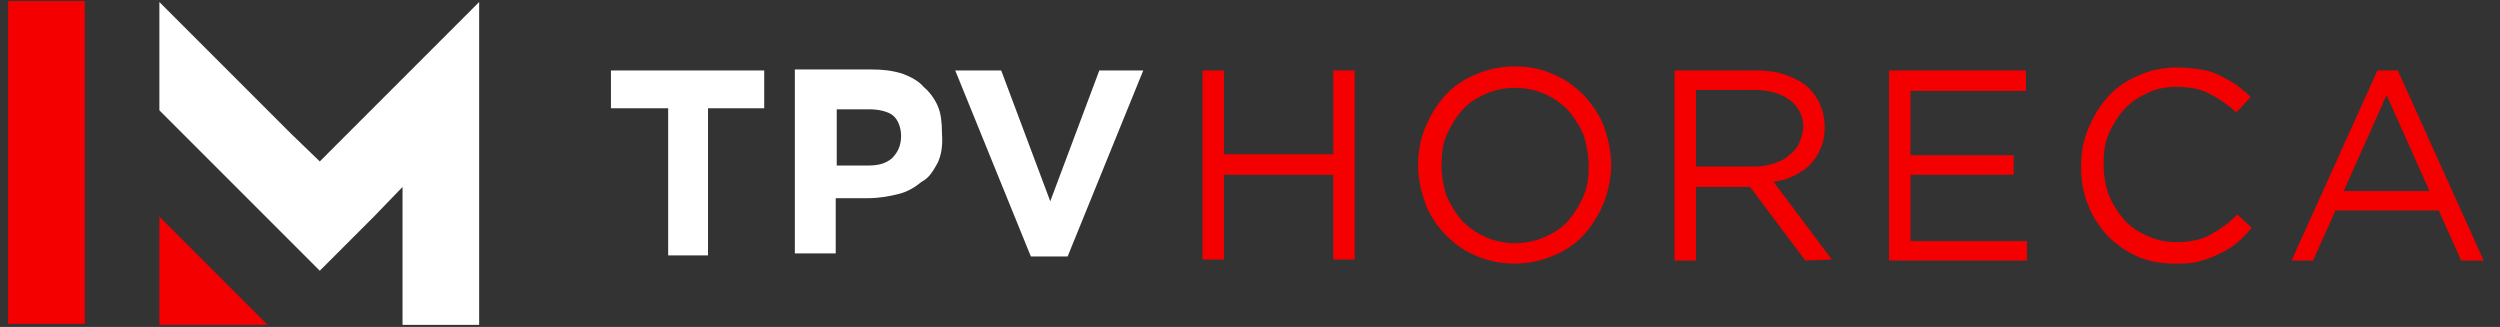 <?xml version="1.0" encoding="UTF-8"?>
<!-- Generator: Adobe Illustrator 25.0.0, SVG Export Plug-In . SVG Version: 6.00 Build 0)  -->
<svg xmlns="http://www.w3.org/2000/svg" xmlns:xlink="http://www.w3.org/1999/xlink" version="1.1" id="Calque_1" x="0px" y="0px" viewBox="0 0 244.7 32" style="enable-background:new 0 0 244.7 32;" xml:space="preserve">
<rect x="0" y="0" width="244.7" height="32" fill="#333333" stroke="none"/>
<style type="text/css">
	.st0{display:none;}
	.st1{display:inline;}
	.st2{fill:#AF2BBF;}
	.st3{fill:#000E36;}
	.st4{fill:#0040FF;}
	.st5{fill:#000E38;}
	.st6{fill:#F40000;}
	.st7{fill:#FFFFFF;}
</style>
<g id="Calque_1_2_" class="st0">
	<g id="Calque_1_1_" class="st1">
		<path class="st2" d="M7.6,32V0H0v32H7.6z"></path>
		<path class="st2" d="M14.9,32V21.3L25.6,32H14.9z"></path>
		<path class="st3" d="M46.5,0l-13,13l-2.8,2.8L27.9,13l-13-13v10.7l10.5,10.5l5.3,5.4l5.3-5.4l2.9-2.9V32h7.6V0z"></path>
		<path class="st3" d="M68.3,25.5c-5.4,0-9.3-4.1-9.3-9.4V16c0-5.2,3.9-9.5,9.5-9.5c3.4,0,5.5,1.1,7.2,2.8l-2.6,2.9    c-1.4-1.3-2.8-2.1-4.7-2.1c-3.1,0-5.3,2.6-5.3,5.7V16c0,3.1,2.2,5.7,5.3,5.7c2.1,0,3.4-0.8,4.8-2.1l2.6,2.6    C73.9,24.2,71.8,25.5,68.3,25.5L68.3,25.5z"></path>
		<path class="st3" d="M90,25.2l-3.9-5.8H83v5.8h-4V6.9h8.3c4.3,0,6.9,2.3,6.9,6V13c0,2.9-1.6,4.8-3.9,5.7l4.5,6.5H90L90,25.2z     M90.1,13.1c0-1.7-1.2-2.6-3.2-2.6h-4v5.2H87C89,15.8,90.1,14.7,90.1,13.1L90.1,13.1L90.1,13.1z"></path>
		<path class="st3" d="M112,25.2V13.3l-5.1,7.8h-0.1l-5.1-7.7v11.9h-3.9V6.9h4.3l4.8,7.7l4.8-7.7h4.3v18.3H112L112,25.2z"></path>
	</g>
	<g class="st1">
		<rect x="-0.2" y="0.2" class="st4" width="7.5" height="31.6"></rect>
		<polygon class="st4" points="14.6,31.8 14.6,21.2 25.2,31.8   "></polygon>
		<polygon class="st5" points="45.9,0.2 45.9,0.2 33,13.1 30.3,15.8 27.5,13.1 14.6,0.2 14.6,10.8 25,21.2 30.3,26.5 35.6,21.2     38.4,18.3 38.4,31.8 45.9,31.8   "></polygon>
	</g>
	<g class="st1">
		<path class="st5" d="M58.9,25.2V6.9h13.8v3.6h-9.8v3.7h8.6v3.6h-8.6v3.8h9.9v3.6L58.9,25.2L58.9,25.2z"></path>
		<path class="st5" d="M85.8,25.5c-5.3,0-9.4-4.2-9.4-9.4l0,0c0-5.2,4-9.5,9.5-9.5c3.4,0,5.6,1.2,7.3,2.8l-2.6,3    c-1.4-1.3-2.9-2-4.7-2c-3.1,0-5.3,2.6-5.3,5.7l0,0c0,3.1,2.1,5.8,5.3,5.8c2.1,0,3.4-0.9,4.8-2.1l2.6,2.6    C91.4,24.2,89.4,25.5,85.8,25.5z"></path>
		<path class="st5" d="M104.8,25.5c-5.7,0-9.7-4.2-9.7-9.4l0,0c0-5.2,4.1-9.5,9.7-9.5c5.7,0,9.7,4.2,9.7,9.4l0,0    C114.7,21.2,110.5,25.5,104.8,25.5z M110.4,16c0-3.1-2.3-5.8-5.6-5.8c-3.2,0-5.4,2.6-5.4,5.7l0,0c0,3.1,2.3,5.8,5.6,5.8    C108.1,21.8,110.4,19.2,110.4,16L110.4,16z"></path>
		<path class="st5" d="M132.5,25.2v-12l-5.1,7.8h-0.1l-5.1-7.7v11.9h-4V6.9h4.4l4.8,7.7l4.8-7.7h4.4v18.3    C136.5,25.2,132.5,25.2,132.5,25.2z"></path>
		<path class="st5" d="M155.1,25.2v-12L150,21h-0.1l-5.1-7.7v11.9h-4V6.9h4.4l4.8,7.7l4.8-7.7h4.4v18.3    C159.2,25.2,155.1,25.2,155.1,25.2z"></path>
		<path class="st5" d="M163.6,25.2V6.9h13.8v3.6h-9.8v3.7h8.6v3.6h-8.6v3.8h9.9v3.6L163.6,25.2L163.6,25.2z"></path>
		<path class="st5" d="M192.2,25.2l-4-5.9H185v5.9h-4V6.9h8.3c4.3,0,6.9,2.2,6.9,6.1l0,0c0,3-1.6,4.8-4,5.7l4.5,6.5H192.2z     M192.2,13.1c0-1.7-1.2-2.6-3.2-2.6h-4v5.2h4.1C191.1,15.8,192.2,14.7,192.2,13.1L192.2,13.1z"></path>
		<path class="st5" d="M208.5,25.5c-5.3,0-9.4-4.2-9.4-9.4l0,0c0-5.2,4-9.5,9.5-9.5c3.4,0,5.6,1.2,7.3,2.8l-2.6,3    c-1.4-1.3-2.9-2-4.7-2c-3.1,0-5.3,2.6-5.3,5.7l0,0c0,3.1,2.1,5.8,5.3,5.8c2.1,0,3.4-0.9,4.8-2.1l2.6,2.6    C214.1,24.2,212,25.5,208.5,25.5z"></path>
		<path class="st5" d="M219.2,25.2V6.9H233v3.6h-9.8v3.7h8.6v3.6h-8.6v3.8h9.9v3.6L219.2,25.2L219.2,25.2z"></path>
	</g>
</g>
<g>
	<rect x="0.8" y="0.1" class="st6" width="7.5" height="31.6"></rect>
	<polygon class="st6" points="15.6,31.8 15.6,21.2 26.2,31.8  "></polygon>
	<polygon class="st7" points="46.9,0.2 46.9,0.2 34,13.1 31.3,15.8 28.5,13.1 15.6,0.2 15.6,10.8 26,21.2 31.3,26.5 36.6,21.2    39.4,18.3 39.4,31.8 46.9,31.8  "></polygon>
</g>
<g>
	<g>
		<g>
			<path class="st7" d="M69.3,10.6V25h-3.9V10.6h-5.6V6.9h15v3.7H69.3z"></path>
			<path class="st7" d="M91.8,15.9c-0.4,0.7-0.8,1.5-1.6,1.9c-0.6,0.5-1.4,1-2.3,1.2c-0.8,0.2-1.8,0.4-3,0.4h-3.1v5.4h-4v-18h7.5     c1.1,0,2,0.1,3,0.4c0.8,0.3,1.6,0.7,2.1,1.3c0.6,0.5,1.1,1.2,1.4,1.9s0.4,1.6,0.4,2.6l0,0C92.3,14.4,92.1,15.2,91.8,15.9z      M88.2,13.3c0-0.8-0.3-1.6-0.8-2s-1.4-0.6-2.3-0.6h-3.2v5.5H85c1,0,1.7-0.2,2.3-0.7C87.9,14.9,88.2,14.2,88.2,13.3L88.2,13.3z"></path>
			<path class="st7" d="M104.5,25.1h-3.6L93.5,6.9H98l4.8,12.8l4.8-12.8h4.3L104.5,25.1z"></path>
		</g>
	</g>
	<g>
		<g>
			<path class="st6" d="M119.8,17.1v8.3h-2.1V6.9h2.1v8.2h10.7V6.9h2.1v18.5h-2.1v-8.3C130.5,17.1,119.8,17.1,119.8,17.1z"></path>
			<path class="st6" d="M157,19.8c-0.5,1.2-1.1,2.2-1.9,3.1c-0.8,0.9-1.8,1.6-3,2.1s-2.4,0.8-3.9,0.8c-1.4,0-2.7-0.3-3.8-0.8     c-1.2-0.5-2.1-1.2-3-2.1c-0.8-0.9-1.5-1.9-1.9-3c-0.4-1.2-0.7-2.4-0.7-3.7s0.2-2.5,0.7-3.7s1.1-2.2,1.9-3.1     c0.8-0.9,1.8-1.6,3-2.1s2.4-0.8,3.9-0.8s2.7,0.3,3.8,0.8c1.2,0.5,2.1,1.2,3,2.1c0.8,0.9,1.5,1.9,1.9,3s0.7,2.4,0.7,3.7     C157.7,17.5,157.4,18.7,157,19.8z M155,13.2c-0.4-0.9-0.9-1.7-1.5-2.4c-0.7-0.7-1.4-1.2-2.3-1.6c-0.9-0.4-1.9-0.6-2.9-0.6     c-1.1,0-2,0.2-2.9,0.6c-0.9,0.4-1.7,0.9-2.3,1.6c-0.6,0.7-1.1,1.5-1.5,2.4s-0.5,1.9-0.5,3s0.2,2.1,0.5,3c0.4,0.9,0.9,1.7,1.5,2.4     c0.7,0.7,1.4,1.2,2.3,1.6c0.9,0.4,1.9,0.6,2.9,0.6s2-0.2,2.9-0.6s1.7-0.9,2.3-1.6s1.1-1.5,1.5-2.4s0.5-1.9,0.5-3     C155.5,15.2,155.3,14.2,155,13.2z"></path>
			<path class="st6" d="M176.7,25.5l-5.4-7.2H166v7.2h-2.1V6.9h8c1,0,1.9,0.1,2.8,0.4c0.8,0.3,1.5,0.6,2.1,1.1s1,1.1,1.3,1.7     c0.3,0.7,0.5,1.4,0.5,2.3c0,0.8-0.1,1.5-0.4,2.1c-0.2,0.6-0.6,1.1-1,1.6c-0.4,0.4-1,0.8-1.6,1.1c-0.6,0.3-1.3,0.5-2,0.6l5.7,7.6     L176.7,25.5L176.7,25.5z M175.2,9.8c-0.8-0.6-2-1-3.5-1H166v7.5h5.7c0.7,0,1.3-0.1,1.9-0.3c0.6-0.2,1.1-0.4,1.5-0.8     c0.4-0.3,0.8-0.7,1-1.2s0.4-1,0.4-1.6C176.5,11.4,176.1,10.5,175.2,9.8z"></path>
			<path class="st6" d="M198.3,8.9H187v6.3h10.1v1.9H187v6.5h11.4v1.9h-13.5V6.9h13.4L198.3,8.9L198.3,8.9z"></path>
			<path class="st6" d="M218.8,23.9c-0.5,0.4-1.1,0.7-1.7,1c-0.6,0.3-1.2,0.5-1.9,0.7s-1.5,0.2-2.3,0.2c-1.3,0-2.6-0.2-3.7-0.7     c-1.1-0.5-2.1-1.2-2.9-2c-0.8-0.9-1.5-1.9-1.9-3c-0.5-1.2-0.7-2.4-0.7-3.8c0-1.3,0.2-2.6,0.7-3.7c0.5-1.2,1.1-2.2,1.9-3.1     c0.8-0.9,1.8-1.6,3-2.1c1.1-0.5,2.4-0.8,3.8-0.8c0.8,0,1.6,0.1,2.3,0.2s1.3,0.3,1.9,0.6c0.6,0.3,1.1,0.6,1.6,0.9     c0.5,0.4,1,0.8,1.4,1.2l-1.4,1.5c-0.8-0.7-1.6-1.3-2.6-1.8c-0.9-0.5-2-0.7-3.3-0.7c-1,0-2,0.2-2.8,0.6c-0.9,0.4-1.6,0.9-2.3,1.6     c-0.6,0.7-1.1,1.5-1.5,2.4c-0.4,0.9-0.5,1.9-0.5,3s0.2,2.1,0.5,3c0.4,0.9,0.9,1.7,1.5,2.4c0.6,0.7,1.4,1.2,2.3,1.6     c0.9,0.4,1.8,0.6,2.8,0.6c1.3,0,2.4-0.2,3.3-0.7c0.9-0.5,1.8-1.1,2.7-2l1.4,1.3C219.8,23,219.3,23.5,218.8,23.9z"></path>
			<path class="st6" d="M243.1,25.5h-2.2l-2.2-4.9h-10.1l-2.2,4.9h-2.1l8.4-18.6h2L243.1,25.5z M233.6,9.3l-4.2,9.4h8.4L233.6,9.3z"></path>
		</g>
	</g>
</g>
</svg>
